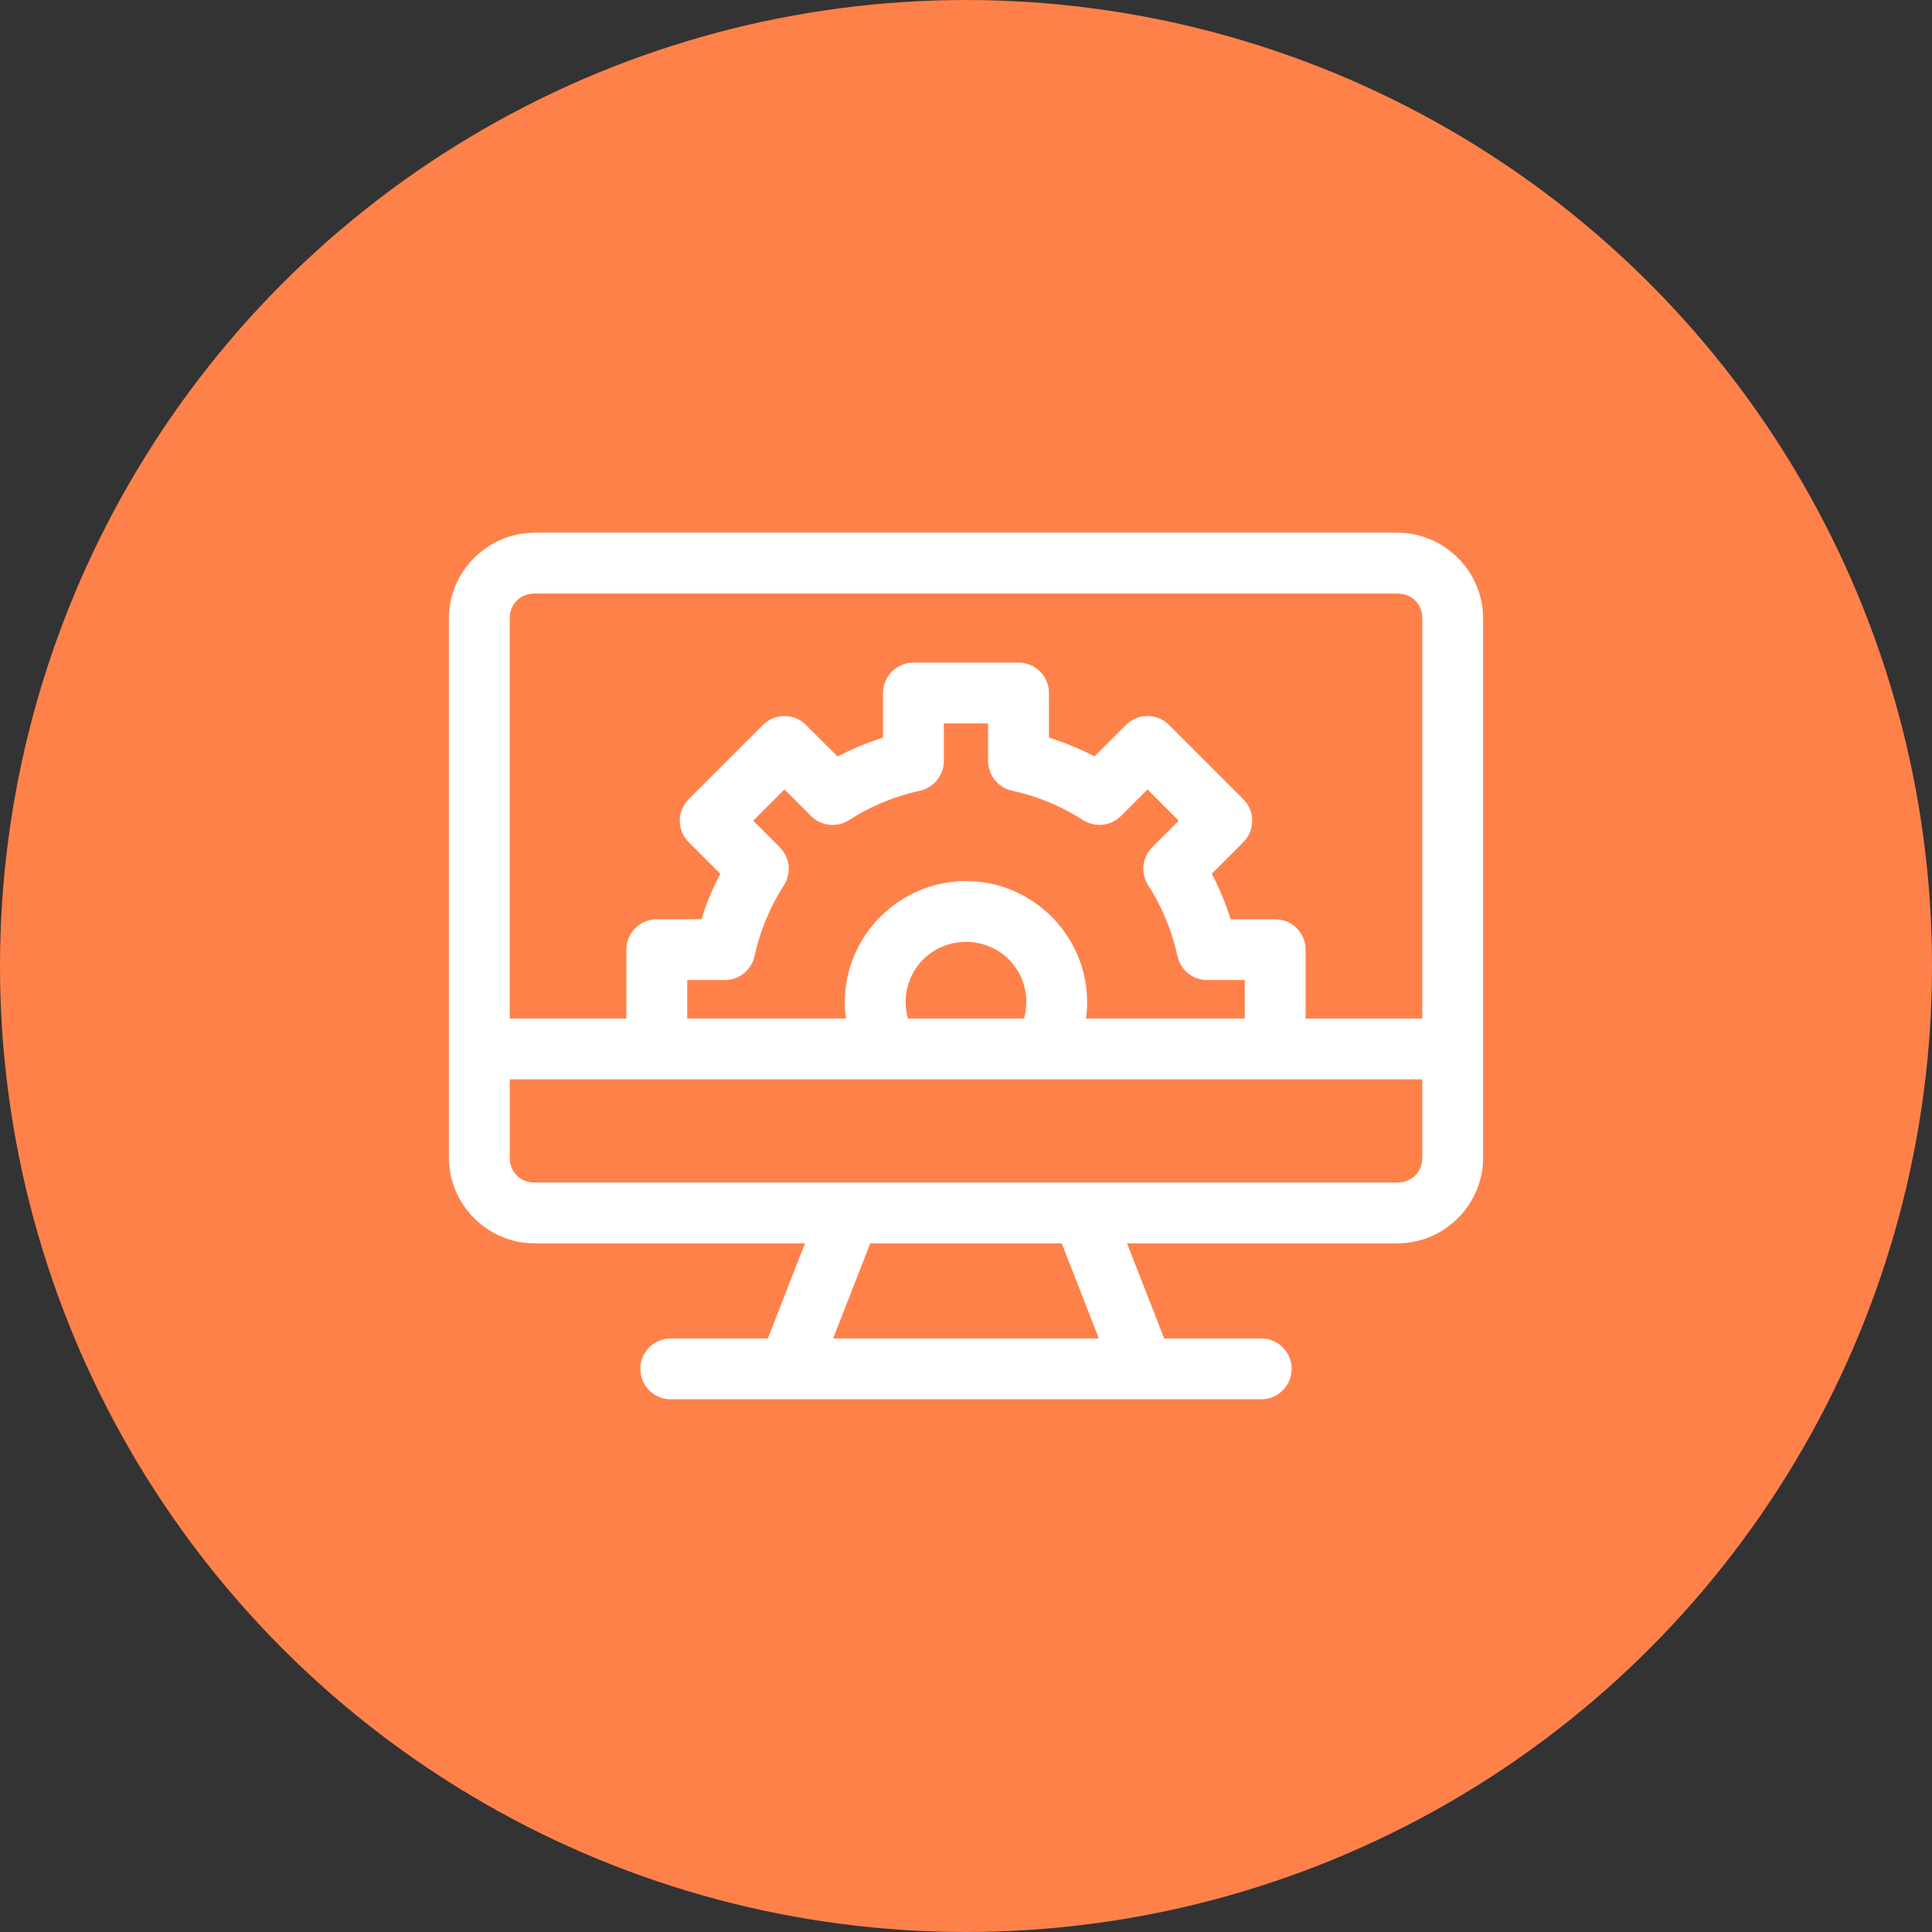 <?xml version="1.0" encoding="UTF-8"?>
<svg width="752pt" height="752pt" version="1.1" viewBox="0 0 752 752" xmlns="http://www.w3.org/2000/svg">
 <rect x="0" y="0" width="752" height="752" fill="#333333" stroke="none"/>
 <g>
  <path d="m752 376c0 134.33-71.664 258.46-188 325.62-116.34 67.168-259.66 67.168-376 0-116.34-67.164-188-191.29-188-325.62s71.664-258.46 188-325.62c116.34-67.168 259.66-67.168 376 0 116.34 67.164 188 191.29 188 325.62" fill="#ff814a"/>
  <path d="m208.03 207.36c-18.242 0-33.297 15.055-33.297 33.297v209.99c0 18.242 15.055 33.297 33.297 33.297h105.29l-14.453 37.023h-37.785c-3.141 0-6.152 1.25-8.371 3.469s-3.469 5.231-3.469 8.371c0 6.539 5.301 11.84 11.84 11.84h229.83c6.539 0 11.84-5.301 11.84-11.84 0-3.141-1.25-6.152-3.469-8.371-2.223-2.219-5.234-3.469-8.371-3.469h-37.785l-14.453-37.023h105.31c18.242 0 33.297-15.055 33.297-33.297v-209.99c0-18.242-15.055-33.297-33.297-33.297zm0 23.68h335.95c5.535 0 9.621 4.086 9.621 9.621v155.79h-45.414v-26.805c0-6.535-5.301-11.836-11.84-11.836h-17.344c-1.914-6.113-4.363-12.035-7.332-17.715l12.254-12.277h0.004c4.621-4.625 4.621-12.121 0-16.742l-28.906-28.906c-4.625-4.621-12.117-4.621-16.742 0l-12.277 12.254c-5.676-2.969-11.602-5.414-17.715-7.332v-17.344 0.004c0-6.539-5.301-11.84-11.84-11.84h-40.906c-6.539 0-11.836 5.301-11.84 11.84v17.367c-6.106 1.918-12.02 4.363-17.691 7.332l-12.301-12.277 0.004-0.004c-4.625-4.621-12.121-4.621-16.742 0l-28.906 28.906c-4.621 4.621-4.621 12.117 0 16.742l12.301 12.301c-2.965 5.668-5.414 11.586-7.332 17.691h-17.391 0.004c-6.539 0-11.84 5.301-11.84 11.836v26.801h-45.391v-155.79c0-5.535 4.086-9.621 9.621-9.621zm159.35 50.551h17.227v14.59l0.004-0.004c-0.008 5.574 3.871 10.398 9.316 11.586 9.812 2.137 19.16 5.996 27.609 11.422v0.004c4.684 3.016 10.836 2.359 14.777-1.574l10.336-10.336 12.164 12.164-10.336 10.336c-3.934 3.941-4.59 10.094-1.574 14.773 5.43 8.449 9.285 17.797 11.422 27.609l0.004 0.004c1.188 5.445 6.012 9.324 11.586 9.316h14.59v14.961h-61.789c0.281-2.094 0.438-4.231 0.438-6.359 0-25.906-21.242-47.148-47.148-47.148s-47.172 21.242-47.172 47.148c0 2.129 0.156 4.266 0.438 6.359h-61.785v-14.961h14.637c5.566-0.004 10.379-3.879 11.562-9.316 2.141-9.805 6.019-19.145 11.445-27.586v-0.004c3.012-4.688 2.348-10.84-1.594-14.773l-10.359-10.359 12.164-12.164 10.359 10.359c3.941 3.934 10.094 4.59 14.773 1.57 8.441-5.43 17.805-9.301 27.609-11.445 5.43-1.195 9.297-6.004 9.297-11.562zm8.625 85.027c13.109 0 23.473 10.363 23.473 23.473 0 2.16-0.301 4.301-0.879 6.359h-45.207c-0.578-2.059-0.879-4.199-0.879-6.359 0-13.109 10.387-23.473 23.492-23.473zm-177.59 53.508h146.75v-0.004c0.262 0.008 0.527 0.008 0.789 0h60.098c0.262 0.008 0.523 0.008 0.785 0h146.77v30.523c0 5.535-4.086 9.621-9.621 9.621h-335.95c-5.535 0-9.621-4.086-9.621-9.621zm140.32 63.824h74.527l14.453 37.023h-103.43z" fill="#fff"/>
 </g>
</svg>
